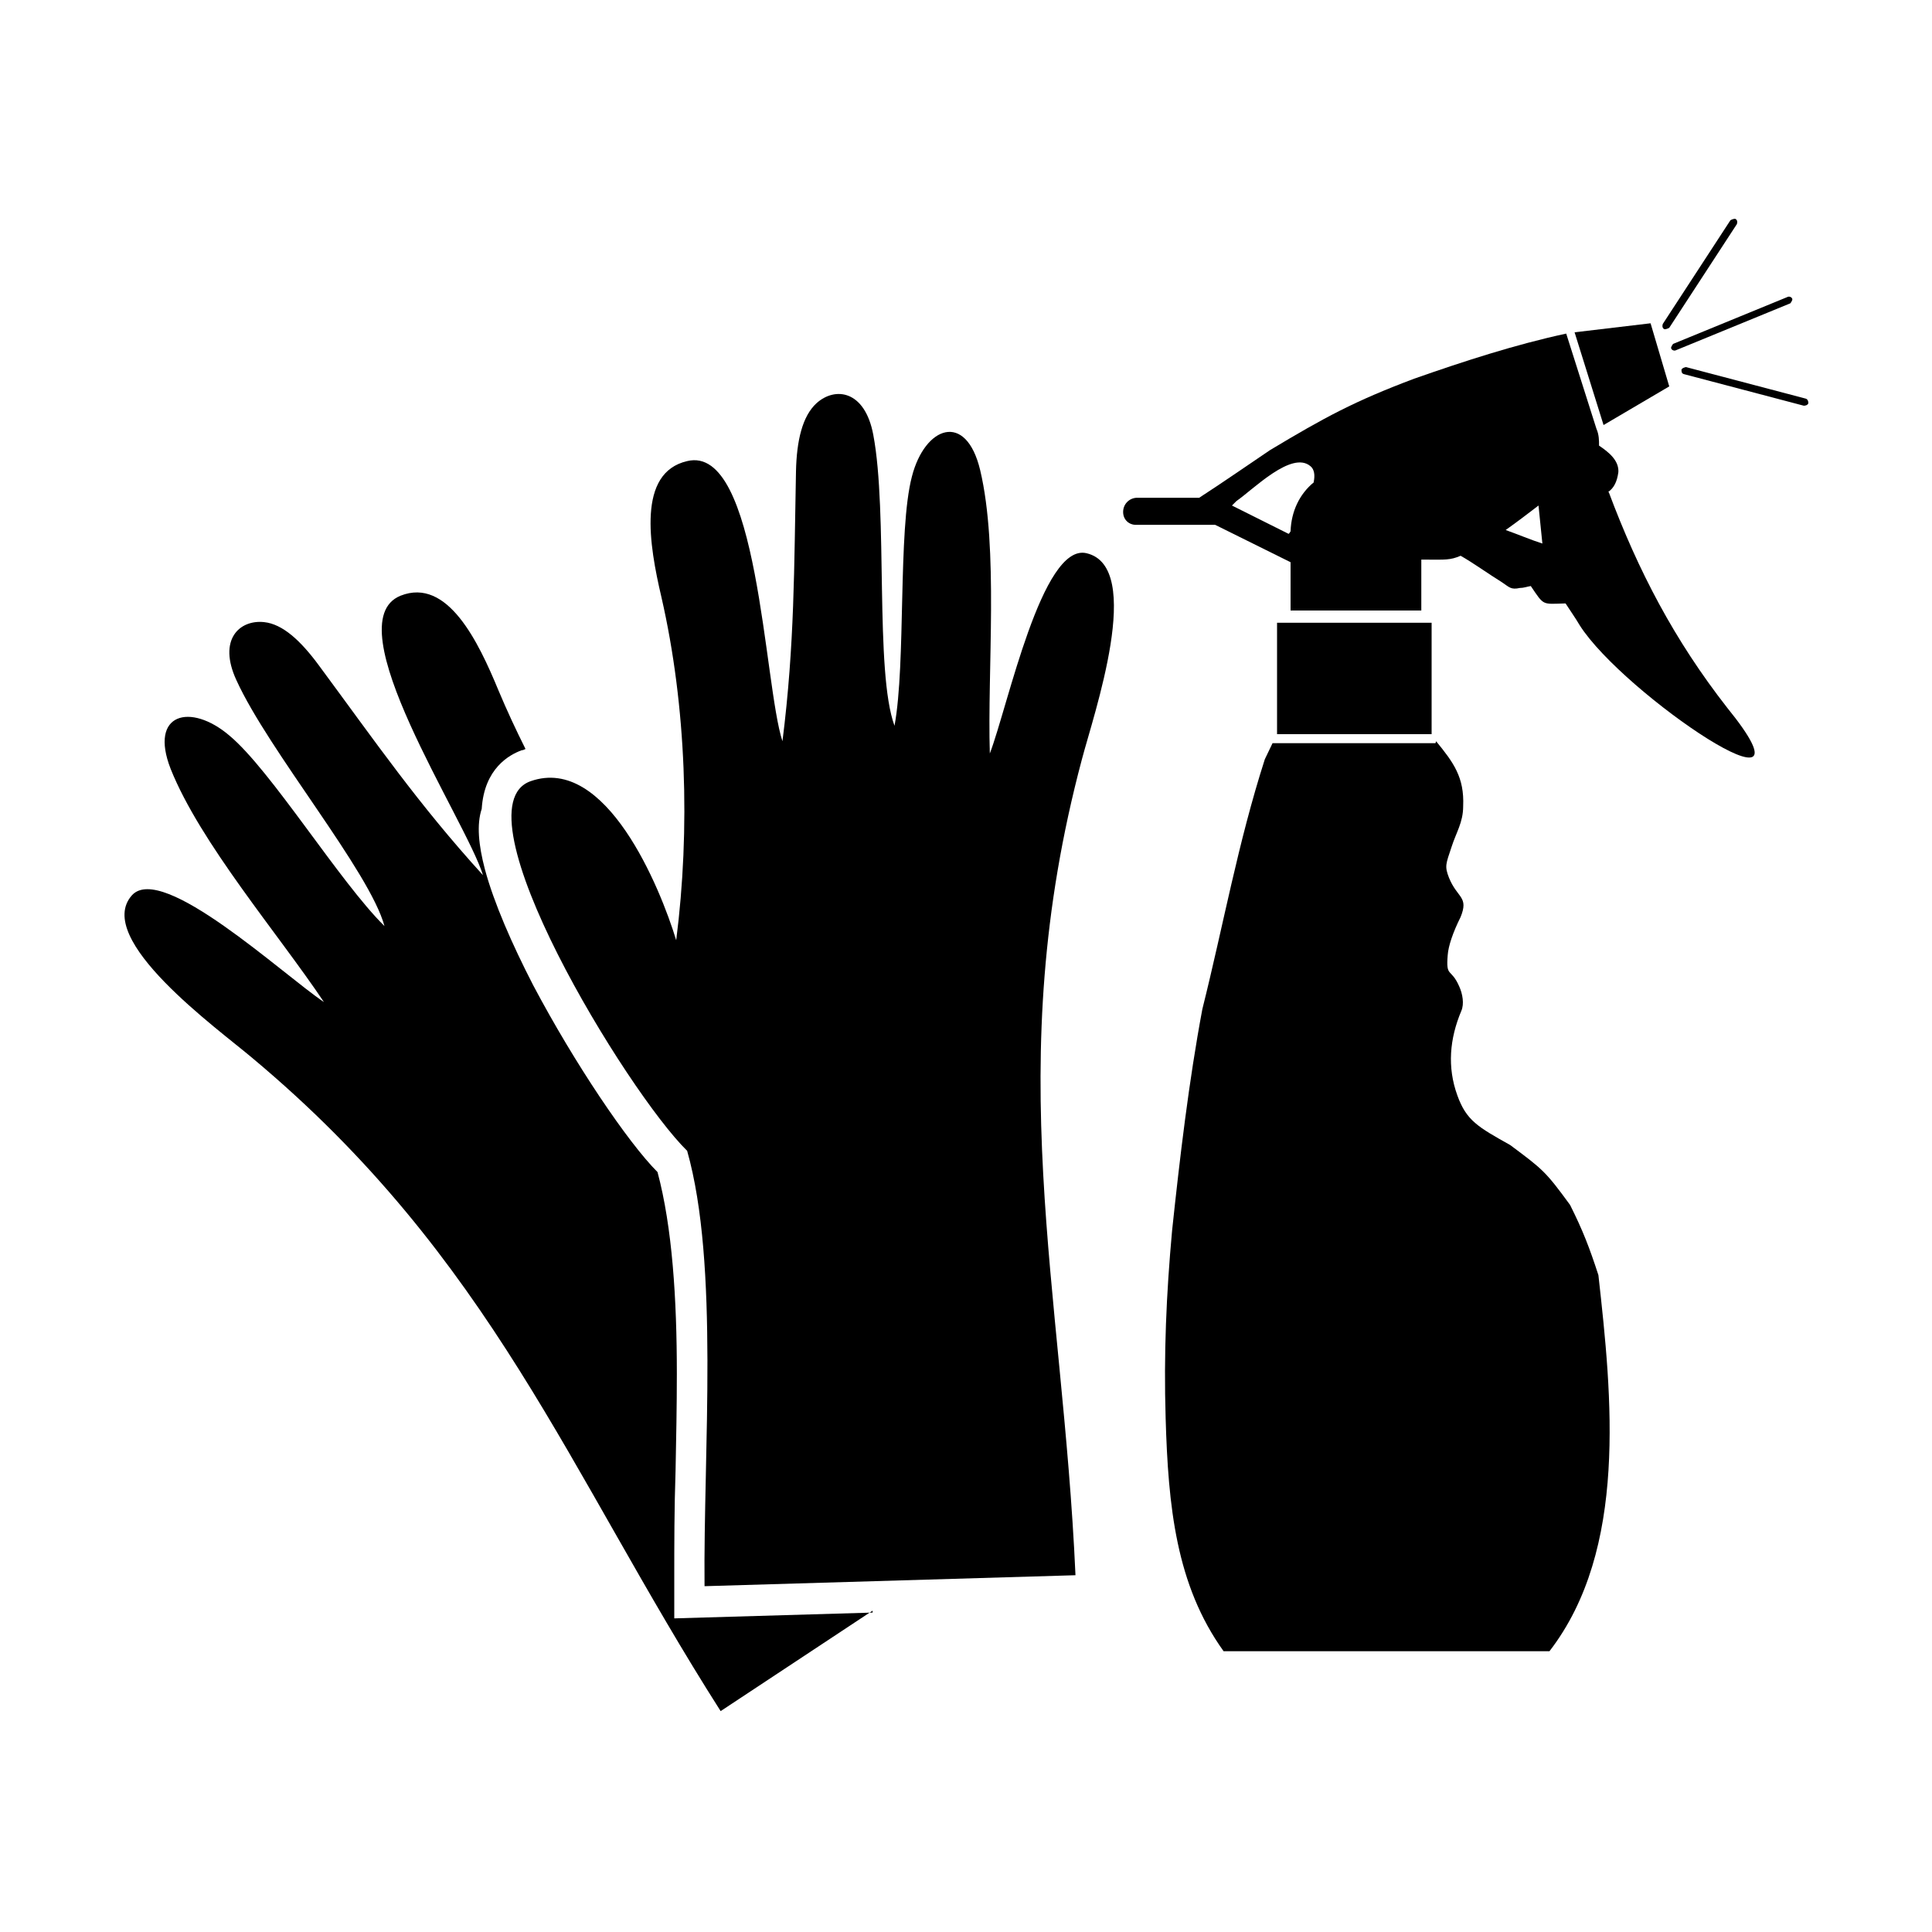 <?xml version="1.0" encoding="UTF-8"?>
<svg id="Capa_1" data-name="Capa 1" xmlns="http://www.w3.org/2000/svg" viewBox="0 0 30 30">
  <g>
    <g>
      <path d="M25.92,5.09s-.05.03-.08.02c-.03-.02-.03-.05-.02-.08l1.05-1.61s.05-.03.08-.02c.03.02.03.05.02.08l-1.05,1.61Z" fill="currentColor" fill-rule="evenodd" stroke-width="0"/>
      <path d="M26.02,5.44l1.78-.73s.04-.05.03-.07c-.01-.03-.05-.04-.07-.03l-1.78.73s-.04.05-.03.07c.01.03.05.04.07.03Z" fill="currentColor" fill-rule="evenodd" stroke-width="0"/>
      <path d="M28.01,6.3s.06,0,.07-.04c0-.03-.01-.06-.04-.07l-1.86-.49s-.06.01-.07.04c0,.03,0,.06.04.07l1.86.49Z" fill="currentColor" fill-rule="evenodd" stroke-width="0"/>
      <polygon points="24.9 6.6 25.92 6 25.63 5.02 24.45 5.16 24.9 6.6" fill="currentColor" fill-rule="evenodd" stroke-width="0"/>
    </g>
    <g>
      <rect x="19.83" y="9.67" width="2.4" height="1.73" fill="currentColor" stroke-width="0"/>
      <path d="M22.3,11.51c.27.33.44.56.42,1.01,0,.25-.11.41-.18.63-.09.27-.11.3-.04.48.13.32.31.29.18.61-.12.24-.19.45-.2.59-.03.36.05.19.18.49.05.11.08.27.03.38-.18.43-.22.87-.06,1.31.14.39.32.49.82.77.51.38.55.41.93.93.2.4.3.66.44,1.09.21,1.88.46,4.26-.76,5.84h-5.06c-.74-1.03-.86-2.25-.9-3.62-.03-1,.01-1.92.1-2.91.12-1.13.26-2.32.47-3.44.33-1.32.55-2.57.97-3.88.04-.08.08-.17.12-.25.84,0,1.69,0,2.53,0Z" fill="currentColor" fill-rule="evenodd" stroke-width="0"/>
    </g>
    <path d="M26.82,10.99c-.82-1.05-1.38-2.12-1.84-3.35h-.01c.09-.06.14-.16.16-.31.01-.18-.15-.31-.3-.41,0-.08,0-.17-.04-.26l-.47-1.48c-.79.17-1.59.43-2.36.7-.93.35-1.39.6-2.24,1.11-.37.25-.73.5-1.1.74h-.98c-.11.01-.2.1-.2.22s.09.2.2.2h1.23l1.17.58v.75h2.03v-.79s.07,0,.11,0c.25,0,.34.01.5-.06.18.1.43.28.64.41.12.08.14.12.28.09.06,0,.11-.02.17-.03.21.31.17.28.54.27.07.11.15.22.22.34.68,1.07,3.85,3.2,2.29,1.28ZM20.4,7.49c-.22.18-.35.45-.36.76-.01.02-.02.03-.03.04l-.88-.44.07-.07c.26-.18.86-.79,1.15-.54.06.05.07.14.05.24ZM23.38,8.23c.17-.12.34-.25.51-.38l.06.59c-.16-.05-.4-.15-.57-.21Z" fill="currentColor" fill-rule="evenodd" stroke-width="0"/>
  </g>
  <g>
    <path d="M13.55,25.04l-3.08.09v-.12s0-.01,0-.02c0-.16,0-.32,0-.49,0-.52,0-1.07.02-1.66.01-.5.02-1.01.02-1.51,0-1.16-.07-2.27-.3-3.13-.46-.46-1.29-1.69-1.93-2.9-.33-.64-.61-1.28-.75-1.8-.1-.38-.13-.7-.05-.94.04-.63.43-.84.62-.91.02,0,.04-.01.06-.02-.15-.3-.29-.6-.42-.91-.31-.75-.79-1.76-1.52-1.47-1.04.42,1.01,3.47,1.28,4.34-1.01-1.11-1.67-2.07-2.55-3.26-.28-.38-.56-.64-.85-.67-.38-.04-.72.27-.43.9.5,1.1,2.07,2.97,2.3,3.82-.7-.69-1.76-2.42-2.41-2.96-.6-.51-1.25-.35-.91.52.46,1.15,1.67,2.56,2.38,3.62-.64-.43-2.51-2.17-2.98-1.66-.61.68,1.34,2.08,1.87,2.53,3.72,3.11,4.9,6.42,7.27,10.14l2.36-1.56Z" fill="currentColor" fill-rule="evenodd" stroke-width="0"/>
    <path d="M10.95,24.63l5.75-.17c-.2-4.48-1.17-7.91.1-12.67.18-.69.98-2.99.07-3.2-.69-.16-1.22,2.38-1.5,3.11-.04-1.3.14-3.18-.15-4.4-.22-.92-.86-.68-1.06.1-.22.84-.09,2.89-.27,3.87-.31-.84-.1-3.31-.33-4.52-.13-.69-.59-.75-.88-.49-.22.2-.31.58-.32,1.06-.03,1.5-.02,2.68-.21,4.19-.29-.88-.37-4.62-1.48-4.35-.78.18-.59,1.3-.4,2.11.39,1.7.45,3.61.23,5.33-.25-.82-1.09-2.88-2.26-2.47-1.19.42,1.5,4.83,2.43,5.74.5,1.77.25,4.66.27,6.76Z" fill="currentColor" fill-rule="evenodd" stroke-width="0"/>
  </g>
</svg>
